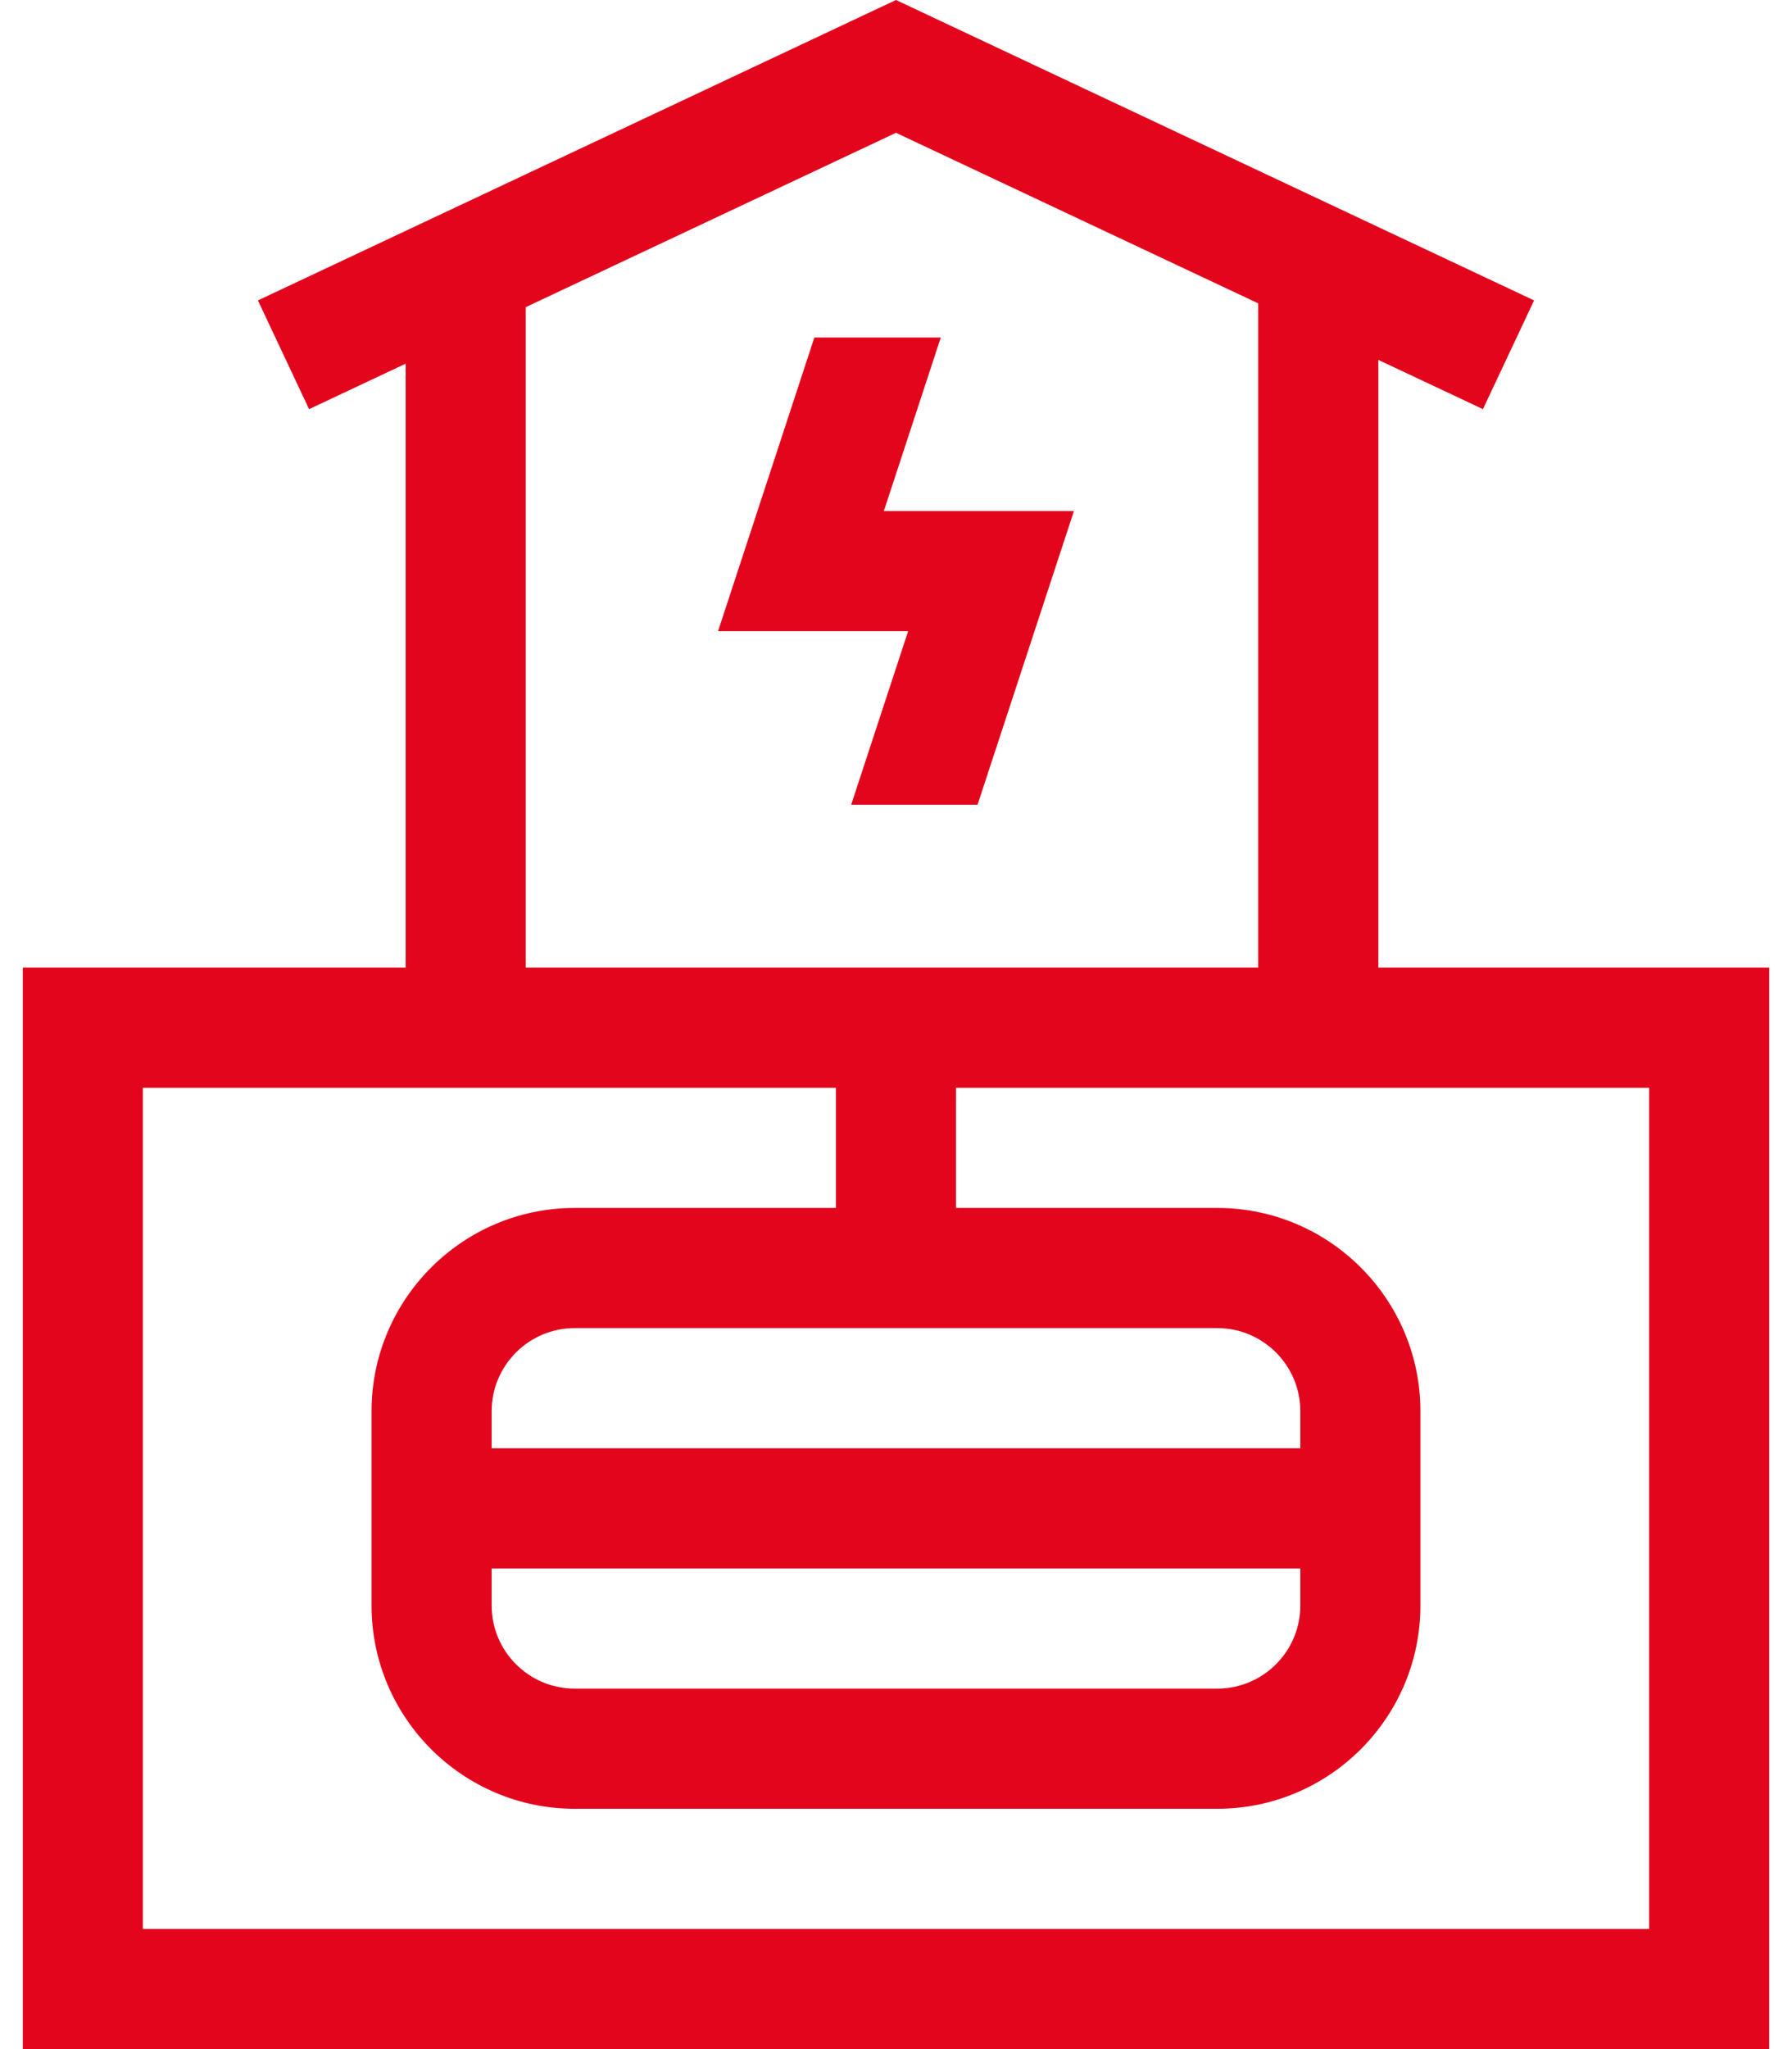 <svg width="56" height="64" viewBox="0 0 56 64" fill="none" xmlns="http://www.w3.org/2000/svg">
<path d="M43.073 30.222V11.241L46.342 12.779L47.94 9.383L28 0L8.06 9.383L9.658 12.779L12.677 11.359V30.222H0.712V64H55.288V30.222H43.073ZM16.43 9.593L28 4.148L39.319 9.475V30.222H16.43V9.593ZM51.535 60.247H4.465V33.975H26.123V37.728H17.959C14.459 37.728 11.611 40.576 11.611 44.077V50.146C11.611 53.646 14.459 56.494 17.959 56.494H38.04C41.541 56.494 44.388 53.646 44.388 50.146V44.077C44.388 40.576 41.541 37.728 38.04 37.728H29.876V33.975H51.535V60.247ZM15.364 48.988H40.635V50.146C40.635 51.577 39.471 52.741 38.04 52.741H17.959C16.529 52.741 15.364 51.577 15.364 50.146V48.988ZM40.635 45.234H15.364V44.077C15.364 42.645 16.529 41.481 17.959 41.481H38.04C39.471 41.481 40.635 42.645 40.635 44.077V45.234Z" fill="#E3051C"/>
<path d="M33.561 15.96L30.549 25.133H26.6L28.379 19.714H22.439L25.449 10.541H29.4L27.621 15.96H33.561Z" fill="#E3051C"/>
</svg>
